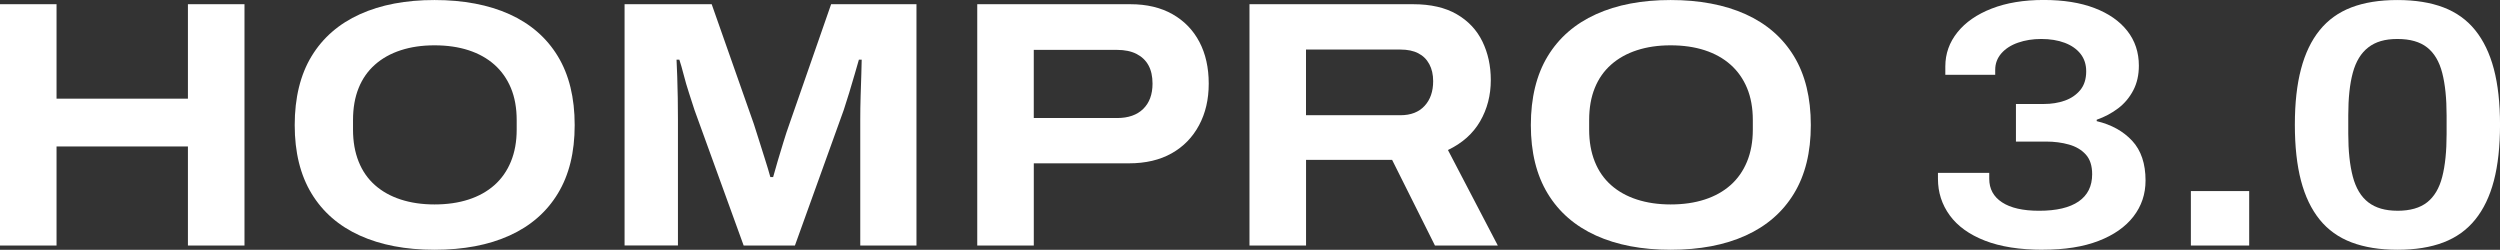<?xml version="1.0" encoding="UTF-8"?>
<svg id="_圖層_2" data-name="圖層 2" xmlns="http://www.w3.org/2000/svg" width="1031.95" height="103.1" viewBox="0 0 1031.95 103.1">
  <rect x="0" y="0" width="1031.95" height="103.1" fill="#333333" stroke="none"/>
  <g id="_圖層_1-2" data-name="圖層 1">
    <g>
      <path d="m0,101.35V1.74h23.34v39h54.23V1.74h23.35v99.61h-23.35v-40.89H23.34v40.89H0Z" fill="#fff"/>
      <path d="m179.36,103.1c-11.89,0-22.16-1.96-30.81-5.87-8.65-3.92-15.3-9.69-19.94-17.33-4.64-7.64-6.96-17.06-6.96-28.27s2.32-20.78,6.96-28.42c4.64-7.64,11.29-13.41,19.94-17.33,8.65-3.92,18.92-5.87,30.81-5.87s22.31,1.96,30.96,5.87c8.65,3.92,15.3,9.69,19.94,17.33,4.64,7.64,6.96,17.11,6.96,28.42s-2.32,20.64-6.96,28.27c-4.64,7.64-11.29,13.41-19.94,17.33-8.65,3.92-18.97,5.87-30.96,5.87Zm0-18.71c5.22,0,9.91-.68,14.06-2.03,4.16-1.35,7.71-3.33,10.66-5.94,2.95-2.61,5.22-5.85,6.81-9.71,1.59-3.87,2.39-8.27,2.39-13.2v-3.91c0-5.03-.8-9.45-2.39-13.27-1.6-3.82-3.87-7.03-6.81-9.64-2.95-2.61-6.5-4.59-10.66-5.95-4.16-1.35-8.85-2.03-14.06-2.03s-9.76.68-13.92,2.03c-4.16,1.35-7.71,3.34-10.66,5.95-2.95,2.61-5.2,5.82-6.74,9.64-1.55,3.82-2.32,8.24-2.32,13.27v3.91c0,4.93.77,9.33,2.32,13.2,1.54,3.87,3.79,7.1,6.74,9.71,2.95,2.61,6.5,4.59,10.66,5.94,4.16,1.35,8.79,2.03,13.92,2.03Z" fill="#fff"/>
      <path d="m257.81,101.35V1.74h35.96l17.4,49.44c.58,1.74,1.28,3.94,2.1,6.6.82,2.66,1.67,5.34,2.54,8.05.87,2.71,1.59,5.12,2.17,7.25h1.16c.48-1.83,1.11-4.04,1.88-6.6.77-2.56,1.57-5.19,2.39-7.9.82-2.71,1.62-5.12,2.39-7.25L343.07,1.74h35.23v99.61h-23.2v-52.2c0-3,.05-6.16.15-9.5.1-3.33.19-6.35.29-9.06.1-2.71.15-4.69.15-5.95h-1.16c-.39,1.35-.94,3.29-1.67,5.8-.73,2.51-1.5,5.12-2.32,7.83-.82,2.71-1.57,5.07-2.25,7.1l-20.16,55.97h-21.17l-20.3-55.97c-.68-2.13-1.43-4.45-2.25-6.96-.82-2.51-1.55-5-2.18-7.47-.63-2.46-1.23-4.57-1.81-6.31h-1.16c.1,1.94.19,4.3.29,7.1.1,2.81.17,5.73.22,8.77.05,3.04.07,5.92.07,8.63v52.2h-22.04Z" fill="#fff"/>
      <path d="m403.39,101.35V1.74h63.22c6.77,0,12.57,1.38,17.4,4.13,4.83,2.75,8.53,6.57,11.09,11.46,2.56,4.88,3.84,10.61,3.84,17.18s-1.33,12.2-3.99,17.18c-2.66,4.98-6.43,8.85-11.31,11.6-4.88,2.75-10.75,4.13-17.62,4.13h-39.29v33.93h-23.34Zm23.34-52.63h34.37c4.64,0,8.24-1.26,10.8-3.77,2.56-2.51,3.84-5.99,3.84-10.44,0-3-.56-5.51-1.67-7.54-1.11-2.03-2.76-3.6-4.93-4.71-2.17-1.11-4.86-1.67-8.05-1.67h-34.37v28.13Z" fill="#fff"/>
      <path d="m515.76,101.35V1.74h67.57c7.25,0,13.24,1.38,17.98,4.13,4.74,2.75,8.27,6.5,10.58,11.24,2.32,4.74,3.48,10.06,3.48,15.95,0,6.28-1.47,11.96-4.42,17.04-2.95,5.07-7.37,9.01-13.27,11.82l20.59,39.44h-25.95l-17.69-35.38h-35.52v35.38h-23.34Zm23.34-53.79h39c4.25,0,7.56-1.28,9.93-3.84,2.37-2.56,3.55-5.97,3.55-10.22,0-2.71-.53-5.05-1.6-7.03-1.06-1.98-2.59-3.48-4.57-4.49-1.98-1.02-4.42-1.52-7.32-1.52h-39v27.11Z" fill="#fff"/>
      <path d="m689.61,103.1c-11.89,0-22.16-1.96-30.81-5.87-8.65-3.92-15.3-9.69-19.94-17.33-4.64-7.64-6.96-17.06-6.96-28.27s2.32-20.78,6.96-28.42c4.64-7.64,11.29-13.41,19.94-17.33,8.65-3.92,18.92-5.87,30.81-5.87s22.31,1.96,30.96,5.87c8.65,3.92,15.3,9.69,19.94,17.33,4.64,7.64,6.96,17.11,6.96,28.42s-2.32,20.64-6.96,28.27c-4.64,7.64-11.29,13.41-19.94,17.33-8.65,3.92-18.97,5.87-30.96,5.87Zm0-18.71c5.22,0,9.91-.68,14.06-2.03,4.16-1.35,7.71-3.33,10.66-5.94,2.95-2.61,5.22-5.85,6.81-9.71,1.59-3.87,2.39-8.27,2.39-13.2v-3.91c0-5.03-.8-9.45-2.39-13.27-1.6-3.82-3.87-7.03-6.81-9.64-2.95-2.61-6.5-4.59-10.66-5.95-4.16-1.35-8.85-2.03-14.06-2.03s-9.76.68-13.92,2.03c-4.16,1.35-7.71,3.34-10.66,5.95-2.95,2.61-5.2,5.82-6.74,9.64-1.55,3.82-2.32,8.24-2.32,13.27v3.91c0,4.93.77,9.33,2.32,13.2,1.54,3.87,3.79,7.1,6.74,9.71,2.95,2.61,6.5,4.59,10.66,5.94,4.16,1.35,8.79,2.03,13.92,2.03Z" fill="#fff"/>
      <path d="m843.31,103.1c-9.57,0-17.57-1.26-24-3.77-6.43-2.51-11.26-5.99-14.5-10.44-3.24-4.45-4.86-9.47-4.86-15.08v-2.46h21.17v2.46c0,4.16,1.76,7.4,5.29,9.71,3.53,2.32,8.63,3.48,15.3,3.48,7.15,0,12.59-1.28,16.31-3.84,3.72-2.56,5.58-6.31,5.58-11.24,0-3.48-.87-6.19-2.61-8.12-1.74-1.93-4.06-3.31-6.96-4.13-2.9-.82-6.04-1.23-9.42-1.23h-12.47v-15.52h11.6c3.09,0,5.95-.46,8.56-1.38,2.61-.92,4.73-2.37,6.38-4.35,1.64-1.98,2.46-4.57,2.46-7.76,0-2.8-.77-5.19-2.32-7.18-1.55-1.98-3.72-3.5-6.52-4.57-2.81-1.06-6.04-1.59-9.72-1.59-3.48,0-6.67.51-9.57,1.52s-5.2,2.49-6.89,4.42c-1.69,1.94-2.54,4.21-2.54,6.81v2.03h-20.59v-3.48c0-5.22,1.67-9.91,5-14.06,3.33-4.16,8.05-7.42,14.14-9.79,6.09-2.37,13.24-3.55,21.46-3.55s15.1,1.11,20.95,3.33c5.85,2.23,10.37,5.37,13.56,9.43s4.78,8.84,4.78,14.35c0,3.87-.77,7.27-2.32,10.22-1.55,2.95-3.62,5.42-6.23,7.4-2.61,1.98-5.56,3.55-8.85,4.71v.58c6.09,1.45,10.97,4.16,14.65,8.12,3.67,3.96,5.51,9.43,5.51,16.39,0,5.61-1.67,10.56-5,14.86-3.33,4.3-8.14,7.66-14.43,10.08-6.28,2.42-13.92,3.62-22.91,3.62Z" fill="#fff"/>
      <path d="m904.35,101.35v-22.48h24.07v22.48h-24.07Z" fill="#fff"/>
      <path d="m989.61,103.1c-7.25,0-13.56-1.02-18.92-3.04-5.36-2.03-9.76-5.17-13.19-9.43-3.43-4.25-6-9.59-7.69-16.02-1.69-6.43-2.54-14.14-2.54-23.13s.85-16.55,2.54-22.98c1.69-6.43,4.25-11.77,7.69-16.02,3.43-4.25,7.81-7.4,13.12-9.43,5.31-2.03,11.65-3.04,18.99-3.04s13.68,1.02,19,3.04c5.32,2.03,9.69,5.17,13.12,9.43,3.43,4.25,5.99,9.59,7.69,16.02,1.69,6.43,2.54,14.09,2.54,22.98s-.85,16.7-2.54,23.13c-1.69,6.43-4.25,11.77-7.69,16.02-3.43,4.25-7.81,7.4-13.12,9.43-5.32,2.03-11.65,3.04-19,3.04Zm0-16.1c5.22,0,9.3-1.16,12.25-3.48,2.95-2.32,5.03-5.82,6.24-10.51,1.21-4.69,1.81-10.56,1.81-17.62v-7.69c0-7.06-.6-12.93-1.81-17.62-1.21-4.69-3.29-8.19-6.24-10.51-2.95-2.32-7.03-3.48-12.25-3.48s-9.04,1.16-12.03,3.48c-3,2.32-5.12,5.8-6.38,10.44-1.26,4.64-1.88,10.49-1.88,17.54v7.69c0,7.06.63,12.95,1.88,17.69,1.26,4.74,3.38,8.27,6.38,10.58,3,2.32,7.01,3.48,12.03,3.48Z" fill="#fff"/>
    </g>
  </g>
</svg>